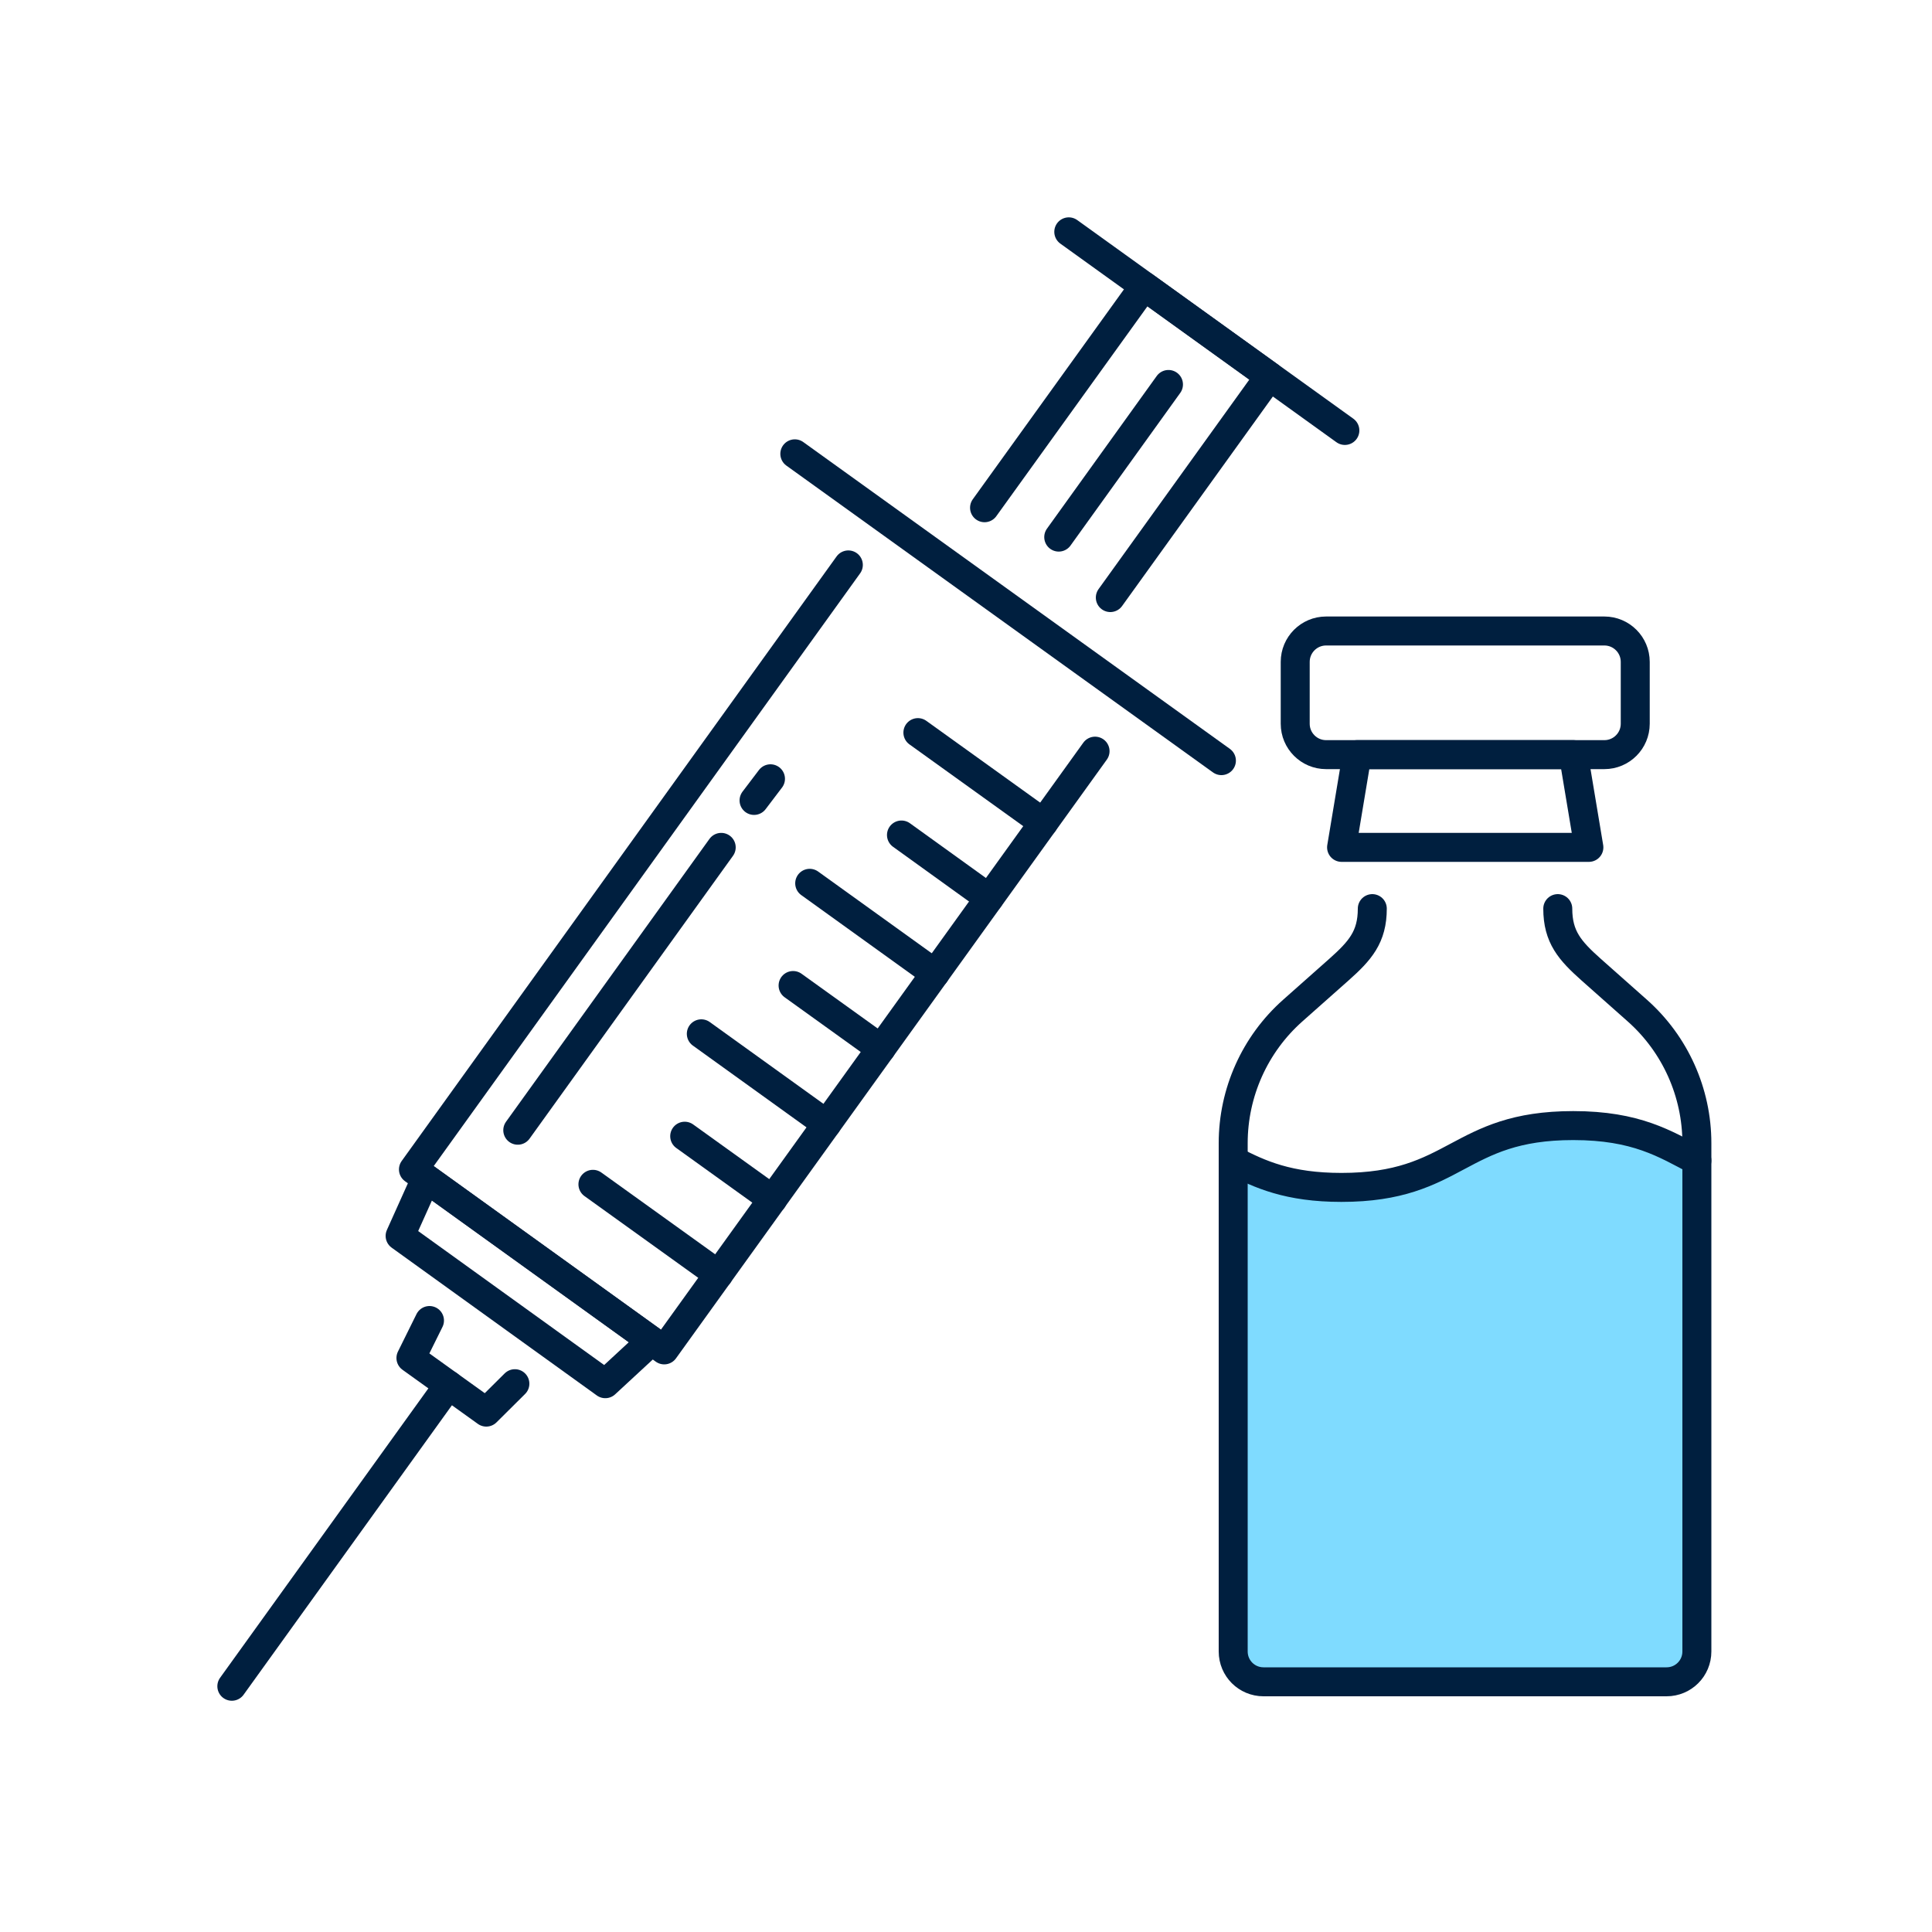 <svg width="100" height="100" viewBox="0 0 100 100" fill="none" xmlns="http://www.w3.org/2000/svg">
<path d="M63.84 85.49C63.84 86.36 64.54 87.06 65.41 87.06H86.27C87.14 87.06 87.84 86.36 87.84 85.49V60.07C86.19 59.21 84.71 58.26 81.44 58.26C75.44 58.26 75.44 61.46 69.44 61.46C66.71 61.46 65.22 60.8 63.84 60.07V85.49Z" fill="#7FDBFF"/>
<path d="M41.14 23.49L63.22 39.37" stroke="#001F3F" stroke-width="1.5" stroke-linecap="round" stroke-linejoin="round"/>
<path d="M56.68 38.88L34.38 69.87L21.4 60.53L43.91 29.24" stroke="#001F3F" stroke-width="1.5" stroke-linecap="round" stroke-linejoin="round"/>
<path d="M55.32 12L69.61 22.28" stroke="#001F3F" stroke-width="1.5" stroke-linecap="round" stroke-linejoin="round"/>
<path d="M54.8 27.8L60.48 19.9" stroke="#001F3F" stroke-width="1.5" stroke-linecap="round" stroke-linejoin="round"/>
<path d="M26.65 71.62L25.17 73.09L21.27 70.29L22.23 68.35" stroke="#001F3F" stroke-width="1.5" stroke-linecap="round" stroke-linejoin="round"/>
<path d="M23.22 71.69L12 87.28" stroke="#001F3F" stroke-width="1.5" stroke-linecap="round" stroke-linejoin="round"/>
<path d="M31.33 71.62L20.71 63.97L22.05 60.99L33.73 69.4L31.33 71.62Z" stroke="#001F3F" stroke-width="1.5" stroke-linecap="round" stroke-linejoin="round"/>
<path d="M50.96 26.28L59.22 14.81L65.71 19.48L57.47 30.93" stroke="#001F3F" stroke-width="1.5" stroke-linecap="round" stroke-linejoin="round"/>
<path d="M30.69 61.3L37.19 65.97" stroke="#001F3F" stroke-width="1.5" stroke-linecap="round" stroke-linejoin="round"/>
<path d="M35.44 58.81L39.99 62.08" stroke="#001F3F" stroke-width="1.5" stroke-linecap="round" stroke-linejoin="round"/>
<path d="M36.3 53.51L42.79 58.18" stroke="#001F3F" stroke-width="1.5" stroke-linecap="round" stroke-linejoin="round"/>
<path d="M41.05 51.01L45.6 54.28" stroke="#001F3F" stroke-width="1.5" stroke-linecap="round" stroke-linejoin="round"/>
<path d="M41.91 45.72L48.4 50.39" stroke="#001F3F" stroke-width="1.5" stroke-linecap="round" stroke-linejoin="round"/>
<path d="M46.66 43.22L51.2 46.49" stroke="#001F3F" stroke-width="1.5" stroke-linecap="round" stroke-linejoin="round"/>
<path d="M47.51 37.92L54.01 42.59" stroke="#001F3F" stroke-width="1.5" stroke-linecap="round" stroke-linejoin="round"/>
<path d="M26.8 58.5L37.33 43.86" stroke="#001F3F" stroke-width="1.5" stroke-linecap="round" stroke-linejoin="round"/>
<path d="M39.88 40.31L39.03 41.43" stroke="#001F3F" stroke-width="1.5" stroke-linecap="round" stroke-linejoin="round"/>
<path d="M71.03 47.03C71.03 48.5 70.4 49.21 69.3 50.19L66.91 52.31C64.95 54.05 63.83 56.55 63.83 59.17V85.48C63.83 86.35 64.53 87.05 65.4 87.05H86.26C87.13 87.05 87.83 86.35 87.83 85.48V59.17C87.83 56.55 86.71 54.05 84.75 52.31L82.36 50.19C81.26 49.21 80.63 48.5 80.63 47.03" stroke="#001F3F" stroke-width="1.5" stroke-linecap="round" stroke-linejoin="round"/>
<path d="M82.24 43.86H69.44L70.24 39.06H81.44L82.24 43.86Z" stroke="#001F3F" stroke-width="1.5" stroke-linecap="round" stroke-linejoin="round"/>
<path d="M83.04 32.66H68.64C67.756 32.66 67.04 33.376 67.04 34.26V37.46C67.04 38.344 67.756 39.06 68.64 39.06H83.04C83.924 39.06 84.64 38.344 84.64 37.46V34.26C84.64 33.376 83.924 32.66 83.04 32.66Z" stroke="#001F3F" stroke-width="1.5" stroke-linecap="round" stroke-linejoin="round"/>
<path d="M63.83 60.07C65.21 60.79 66.7 61.46 69.43 61.46C75.43 61.46 75.43 58.26 81.43 58.26C84.7 58.26 86.19 59.21 87.83 60.07" stroke="#001F3F" stroke-width="1.5" stroke-linecap="round" stroke-linejoin="round"/>
</svg>
